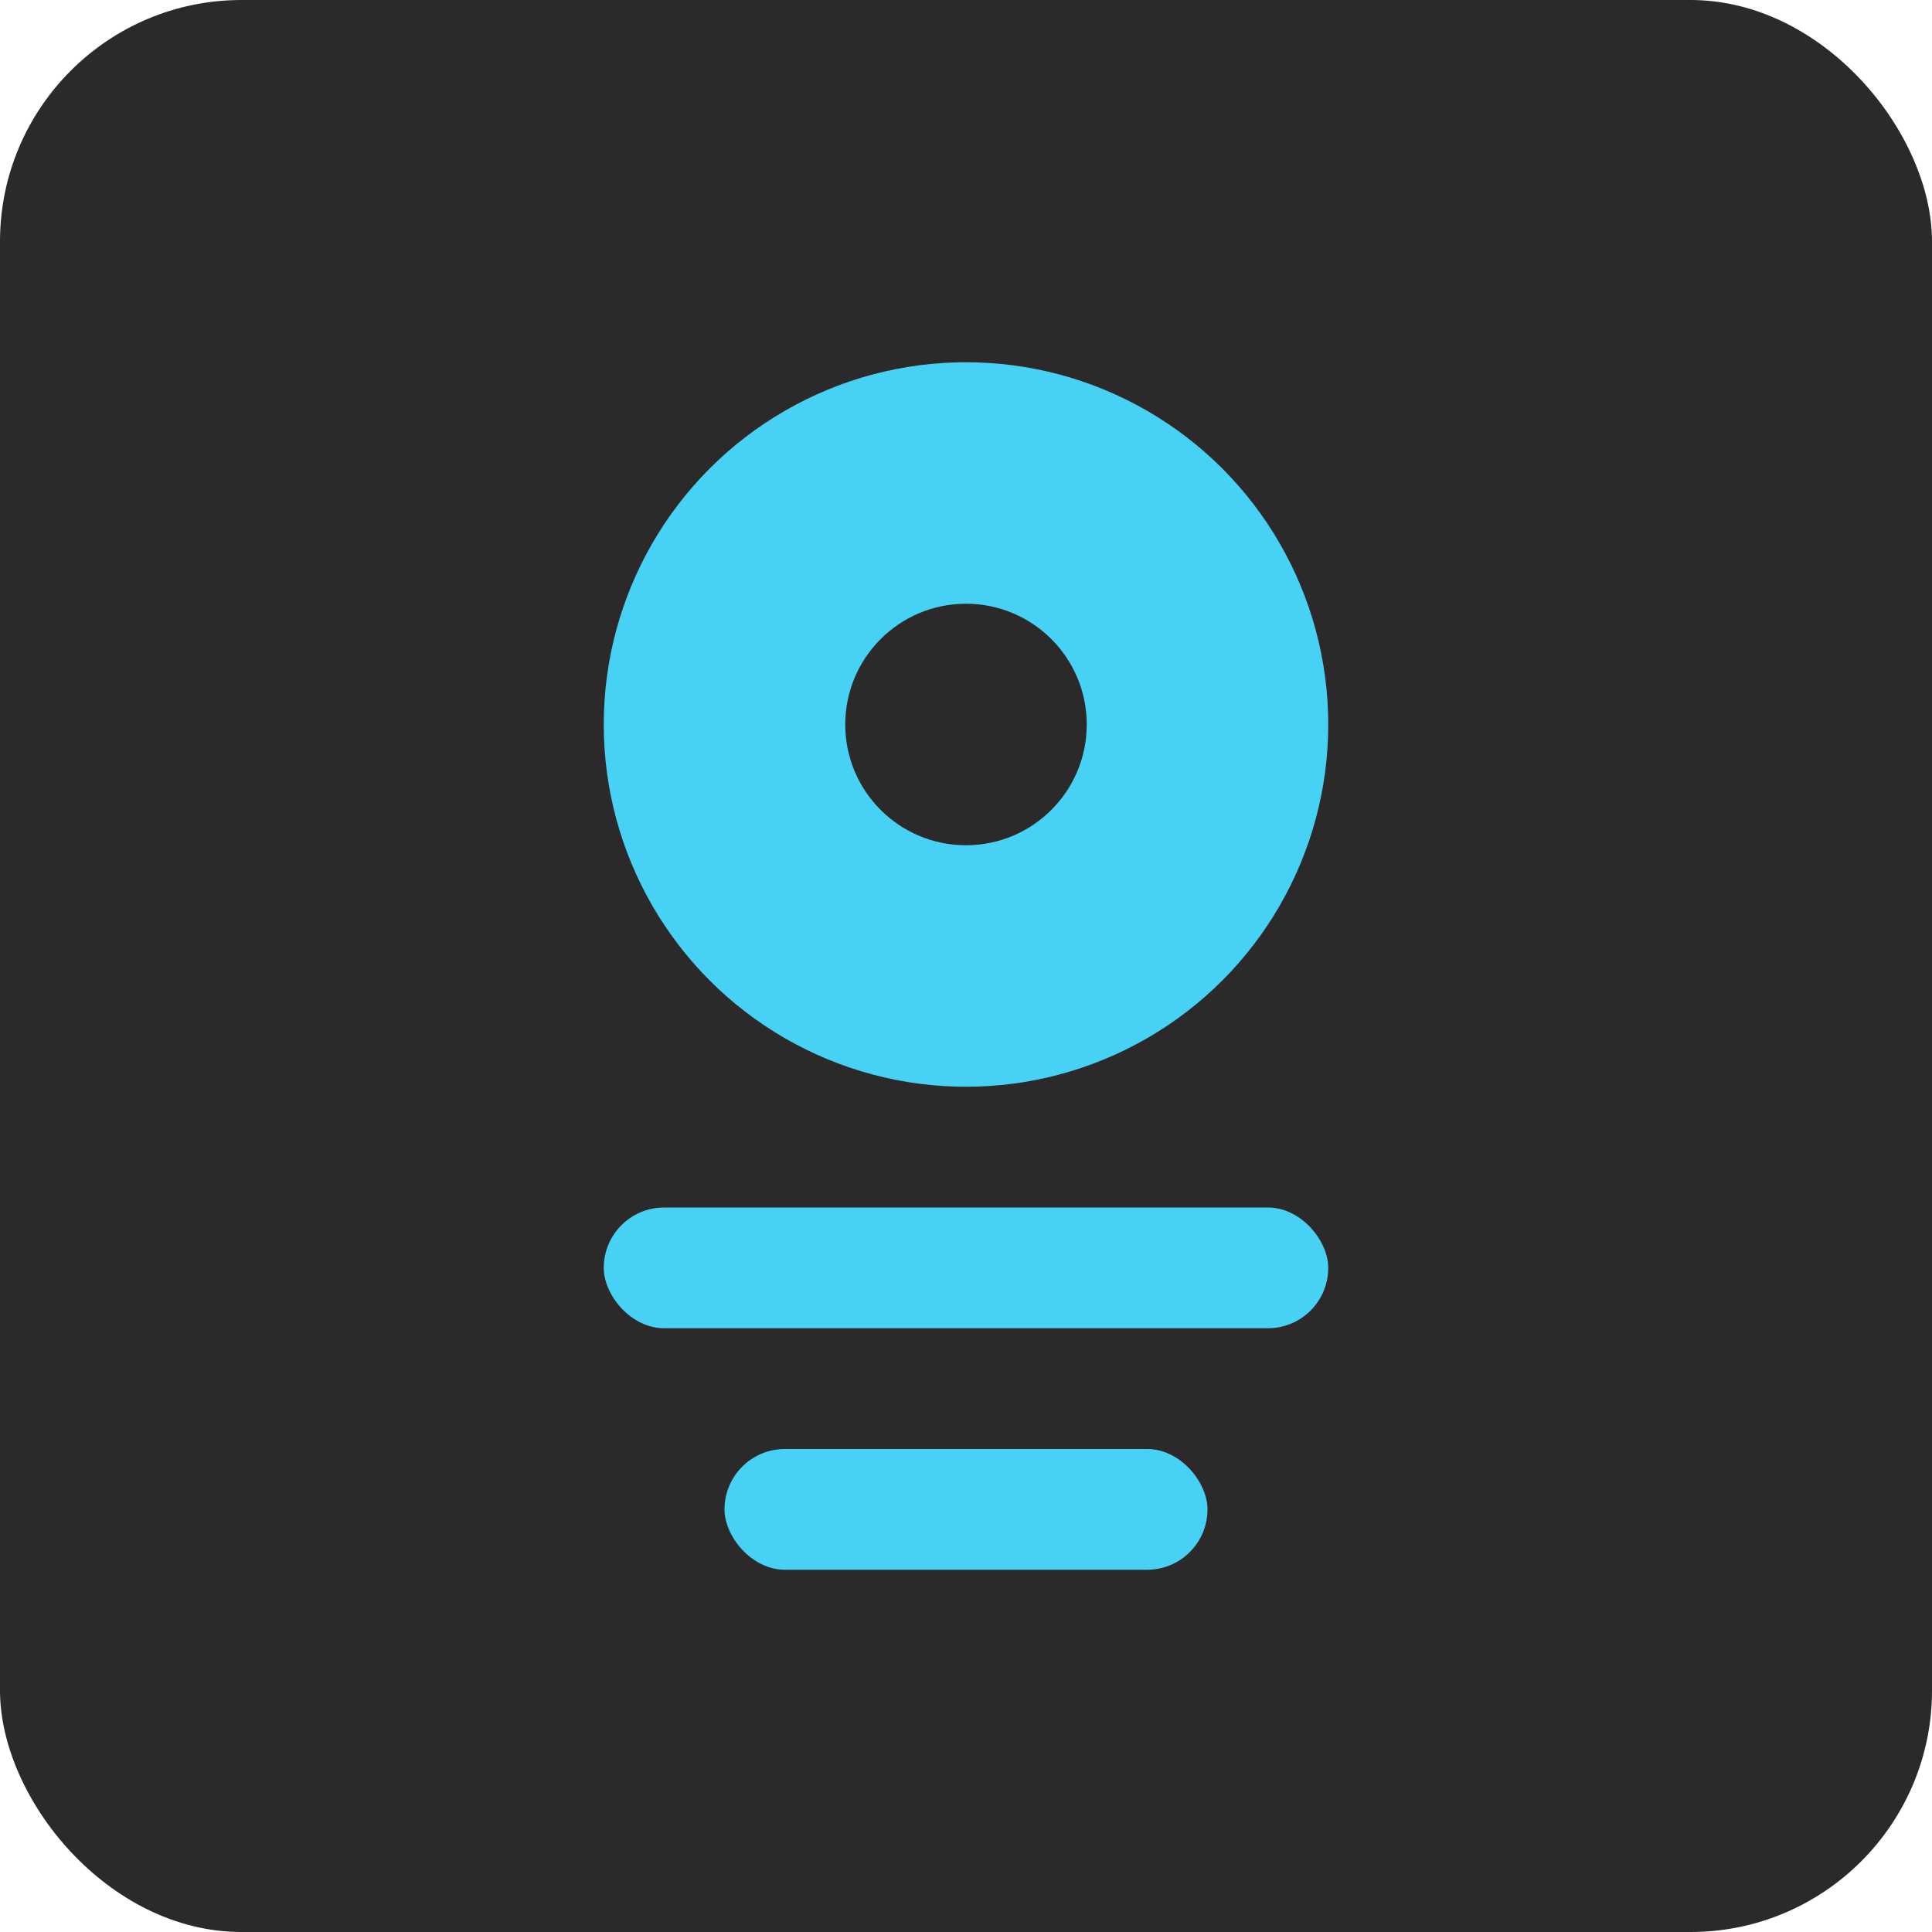 <svg width="32" height="32" viewBox="0 0 32 32" fill="none" xmlns="http://www.w3.org/2000/svg">
  <rect width="32" height="32" rx="4" fill="#2b2929"/>
  <circle cx="16" cy="12" r="6" fill="#47d2f5"/>
  <rect x="10" y="20" width="12" height="2" rx="1" fill="#47d2f5"/>
  <rect x="12" y="24" width="8" height="2" rx="1" fill="#47d2f5"/>
  <circle cx="16" cy="12" r="2" fill="#2b2929"/>
</svg>
